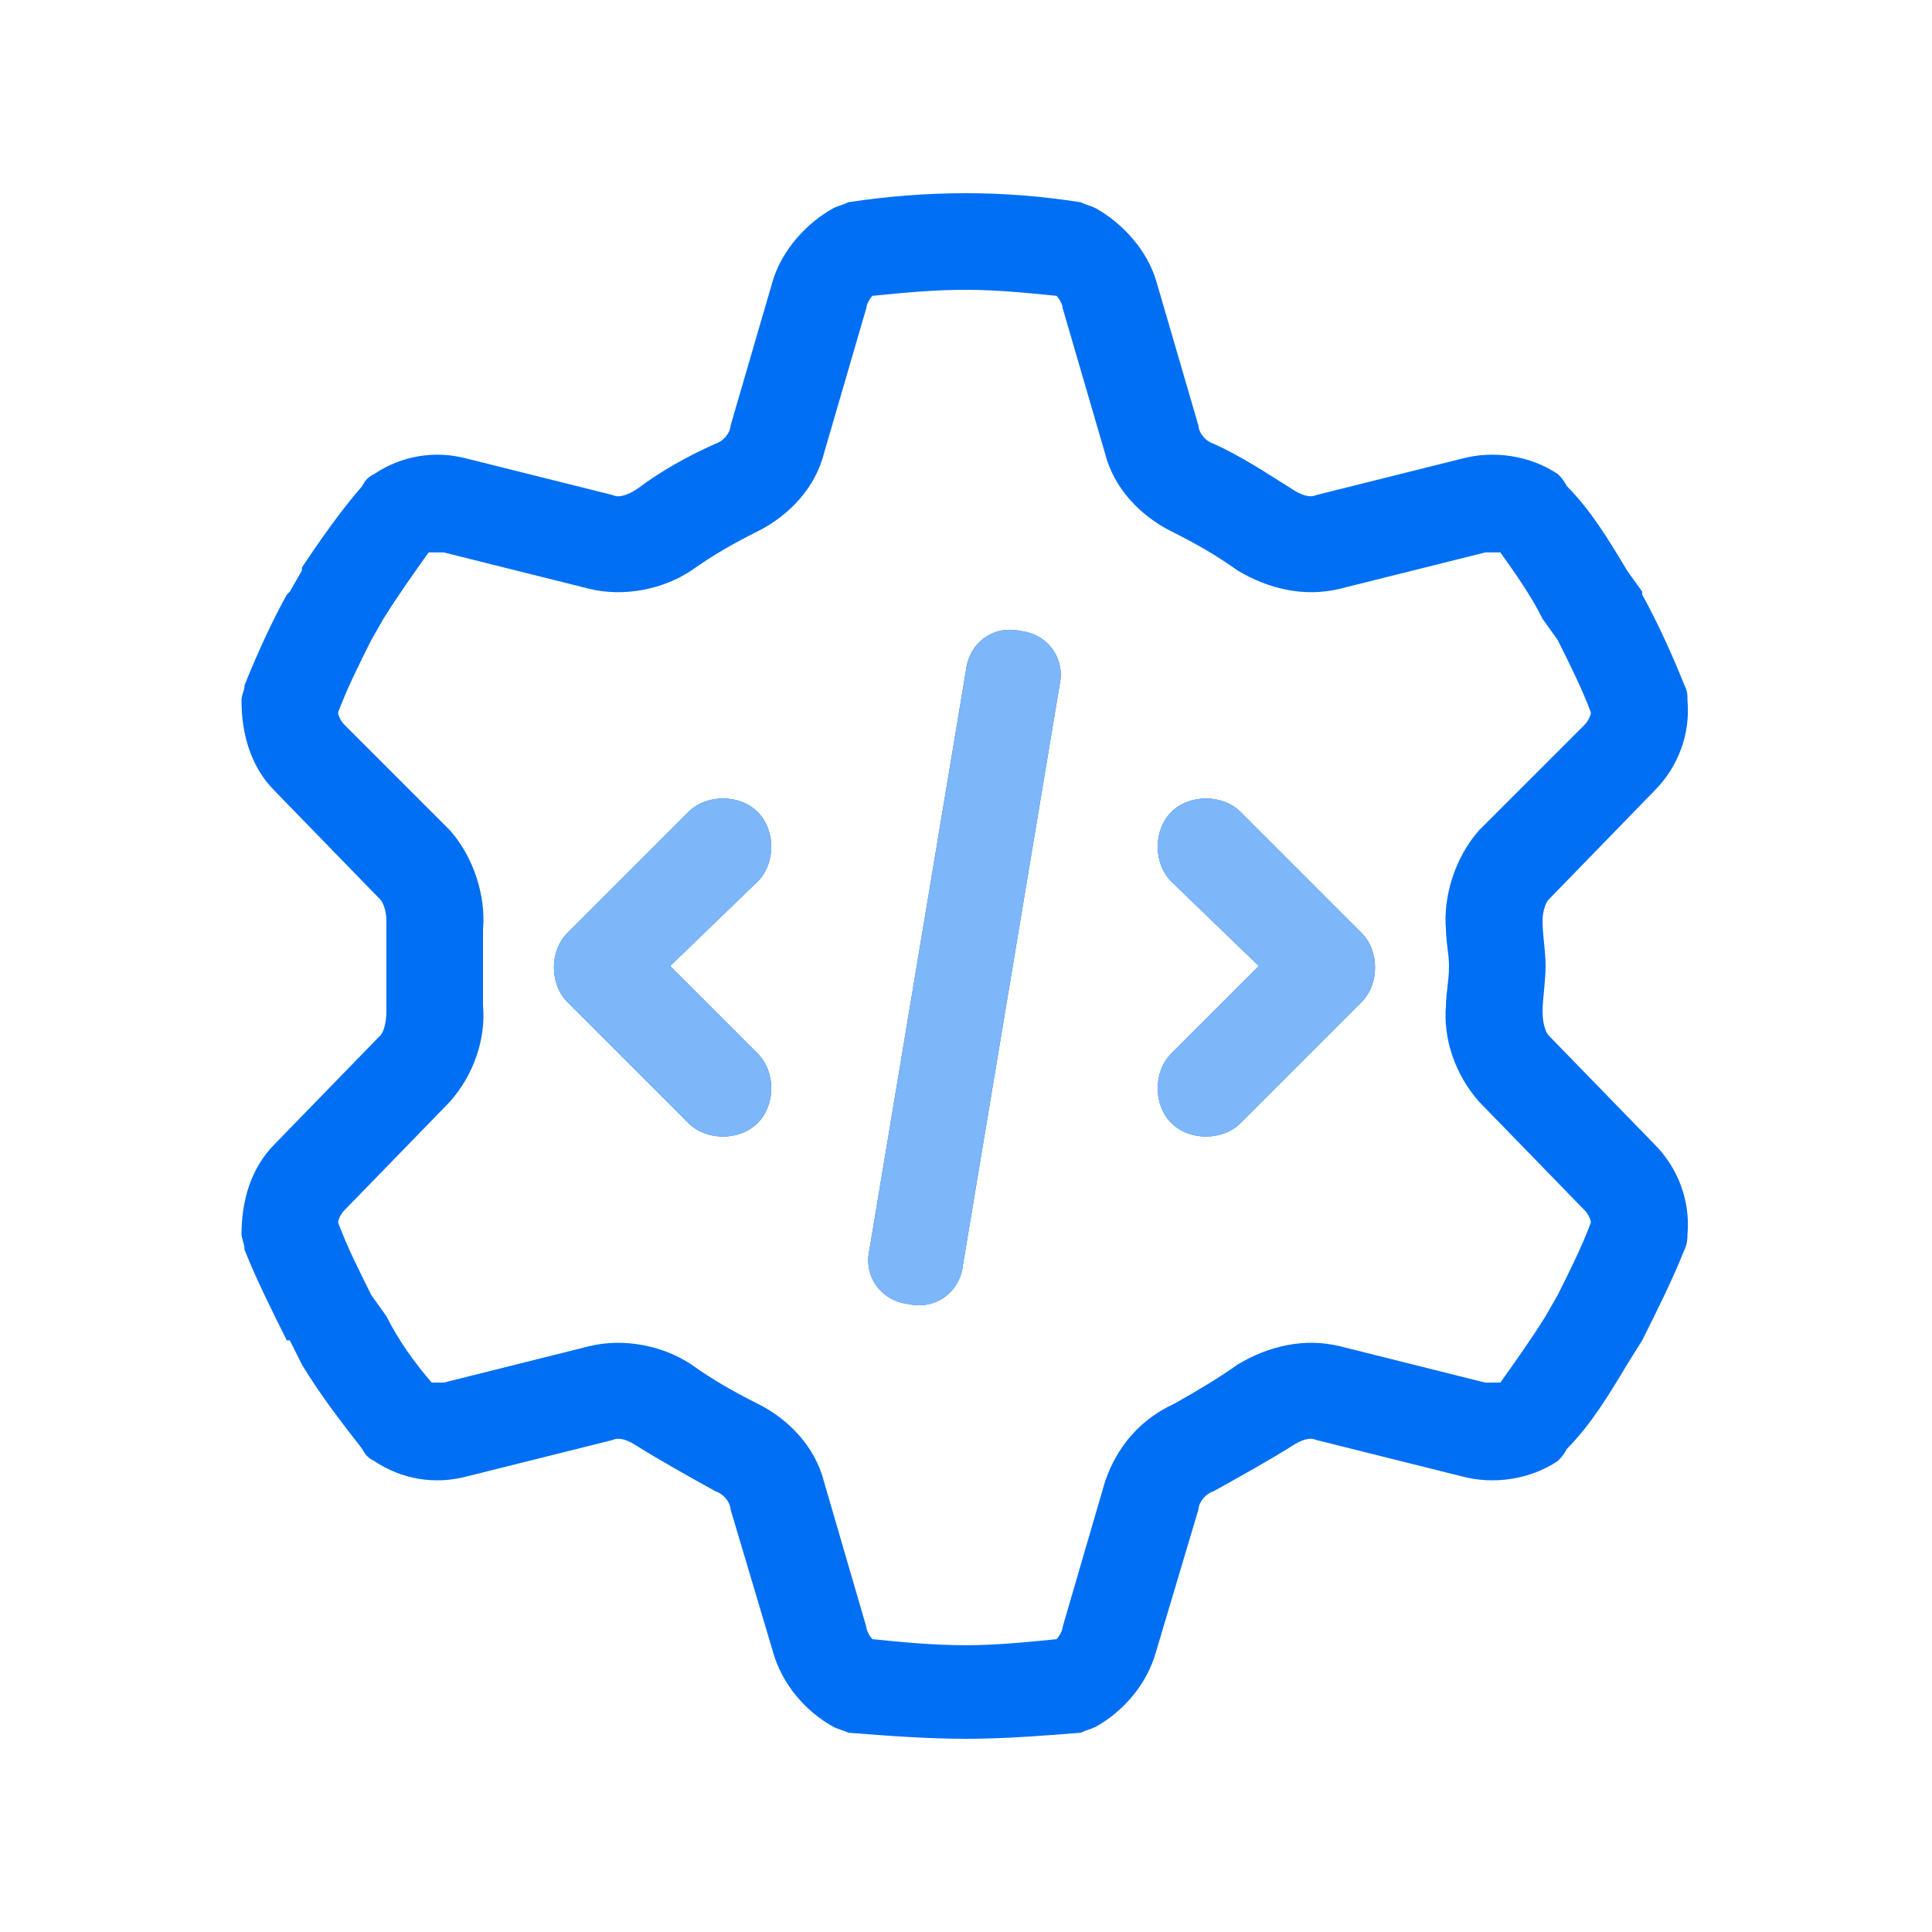 <svg width="60" height="60" viewBox="0 0 60 60" fill="none" xmlns="http://www.w3.org/2000/svg">
<path d="M27.094 9.188C27 9.281 26.906 9.469 26.906 9.562L25.594 14.062C25.312 15.188 24.469 16.031 23.531 16.5C22.781 16.875 22.125 17.25 21.469 17.719C20.625 18.281 19.406 18.562 18.281 18.281L13.781 17.156C13.594 17.156 13.5 17.156 13.312 17.156C12.844 17.812 12.375 18.469 11.906 19.219L11.531 19.875C11.156 20.625 10.781 21.375 10.5 22.125C10.5 22.219 10.594 22.406 10.688 22.5L13.969 25.781C14.719 26.625 15.094 27.844 15 28.875C15 29.25 15 29.625 15 30C15 30.469 15 30.844 15 31.219C15.094 32.25 14.719 33.375 13.969 34.219L10.688 37.594C10.594 37.688 10.5 37.875 10.5 37.969C10.781 38.719 11.156 39.469 11.531 40.219L12 40.875C12.375 41.625 12.844 42.281 13.406 42.938C13.5 42.938 13.594 42.938 13.781 42.938L18.281 41.812C19.406 41.531 20.625 41.812 21.469 42.375C22.125 42.844 22.781 43.219 23.531 43.594C24.469 44.062 25.312 44.906 25.594 46.031L26.906 50.531C26.906 50.625 27 50.812 27.094 50.906C28.031 51 28.969 51.094 30 51.094C30.938 51.094 31.875 51 32.812 50.906C32.906 50.812 33 50.625 33 50.531L34.312 46.031C34.688 44.906 35.438 44.062 36.469 43.594C37.125 43.219 37.781 42.844 38.438 42.375C39.375 41.812 40.5 41.531 41.625 41.812L46.125 42.938C46.312 42.938 46.406 42.938 46.594 42.938C47.062 42.281 47.531 41.625 48 40.875L48.375 40.219C48.75 39.469 49.125 38.719 49.406 37.969C49.406 37.875 49.312 37.688 49.219 37.594L45.938 34.219C45.188 33.375 44.812 32.25 44.906 31.219C44.906 30.844 45 30.469 45 30C45 29.625 44.906 29.25 44.906 28.875C44.812 27.844 45.188 26.625 45.938 25.781L49.219 22.5C49.312 22.406 49.406 22.219 49.406 22.125C49.125 21.375 48.75 20.625 48.375 19.875L47.906 19.219C47.531 18.469 47.062 17.812 46.594 17.156C46.406 17.156 46.312 17.156 46.125 17.156L41.625 18.281C40.5 18.562 39.375 18.281 38.438 17.719C37.781 17.25 37.125 16.875 36.375 16.5C35.438 16.031 34.594 15.188 34.312 14.062L33 9.562C33 9.469 32.906 9.281 32.812 9.188C31.875 9.094 30.938 9 30 9C28.969 9 28.031 9.094 27.094 9.188ZM26.344 6.281C27.562 6.094 28.781 6 30 6C31.219 6 32.344 6.094 33.562 6.281C33.75 6.375 33.844 6.375 34.031 6.469C34.875 6.938 35.625 7.781 35.906 8.719L37.219 13.219C37.219 13.406 37.406 13.688 37.688 13.781C38.531 14.156 39.375 14.719 40.125 15.188C40.406 15.375 40.688 15.469 40.875 15.375L45.375 14.25C46.406 13.969 47.531 14.156 48.375 14.719C48.469 14.812 48.562 14.906 48.656 15.094C49.406 15.844 49.969 16.781 50.531 17.719L51 18.375V18.469C51.469 19.312 51.938 20.344 52.312 21.281C52.406 21.469 52.406 21.562 52.406 21.75C52.5 22.781 52.125 23.812 51.375 24.562L48.094 27.938C48 28.031 47.906 28.312 47.906 28.594C47.906 29.062 48 29.531 48 30C48 30.469 47.906 31.031 47.906 31.406C47.906 31.781 48 32.062 48.094 32.156L51.375 35.531C52.125 36.281 52.5 37.312 52.406 38.344C52.406 38.438 52.406 38.625 52.312 38.812C51.938 39.75 51.469 40.688 51 41.625L50.531 42.375C49.969 43.312 49.406 44.25 48.656 45C48.562 45.188 48.469 45.281 48.375 45.375C47.531 45.938 46.406 46.125 45.375 45.844L40.875 44.719C40.688 44.625 40.406 44.719 40.125 44.906C39.375 45.375 38.531 45.844 37.688 46.312C37.406 46.406 37.219 46.688 37.219 46.875L35.906 51.281C35.625 52.312 34.875 53.156 34.031 53.625C33.844 53.719 33.75 53.719 33.562 53.812C32.344 53.906 31.219 54 30 54C28.781 54 27.562 53.906 26.344 53.812C26.156 53.719 26.062 53.719 25.875 53.625C25.031 53.156 24.281 52.312 24 51.281L22.688 46.875C22.688 46.688 22.5 46.406 22.219 46.312C21.375 45.844 20.531 45.375 19.781 44.906C19.5 44.719 19.219 44.625 19.031 44.719L14.531 45.844C13.5 46.125 12.469 45.938 11.625 45.375C11.438 45.281 11.344 45.188 11.25 45C10.594 44.156 9.938 43.312 9.375 42.375L9 41.625H8.906C8.438 40.688 7.969 39.75 7.594 38.812C7.594 38.625 7.5 38.438 7.5 38.344C7.5 37.312 7.781 36.281 8.531 35.531L11.812 32.156C11.906 32.062 12 31.781 12 31.406C12 30.938 12 30.469 12 30C12 29.531 12 29.062 12 28.594C12 28.312 11.906 28.031 11.812 27.938L8.531 24.562C7.781 23.812 7.5 22.781 7.5 21.75C7.5 21.562 7.594 21.469 7.594 21.281C7.969 20.344 8.438 19.312 8.906 18.469L9 18.375L9.375 17.719V17.625C9.938 16.781 10.594 15.844 11.25 15.094C11.344 14.906 11.438 14.812 11.625 14.719C12.469 14.156 13.5 13.969 14.531 14.25L19.031 15.375C19.219 15.469 19.5 15.375 19.781 15.188C20.531 14.625 21.375 14.156 22.219 13.781C22.5 13.688 22.688 13.406 22.688 13.219L24 8.719C24.281 7.781 25.031 6.938 25.875 6.469C26.062 6.375 26.156 6.375 26.344 6.281ZM32.906 21.281L29.906 39.281C29.812 40.125 29.062 40.688 28.219 40.5C27.375 40.406 26.812 39.656 27 38.812L30 20.812C30.094 19.969 30.844 19.406 31.688 19.594C32.531 19.688 33.094 20.438 32.906 21.281ZM23.531 27.375L20.812 30L23.531 32.719C24.094 33.281 24.094 34.312 23.531 34.875C22.969 35.438 21.938 35.438 21.375 34.875L17.625 31.125C17.062 30.562 17.062 29.531 17.625 28.969L21.375 25.219C21.938 24.656 22.969 24.656 23.531 25.219C24.094 25.781 24.094 26.812 23.531 27.375ZM38.531 25.219L42.281 28.969C42.844 29.531 42.844 30.562 42.281 31.125L38.531 34.875C37.969 35.438 36.938 35.438 36.375 34.875C35.812 34.312 35.812 33.281 36.375 32.719L39.094 30L36.375 27.375C35.812 26.812 35.812 25.781 36.375 25.219C36.938 24.656 37.969 24.656 38.531 25.219Z" fill="#006FF3"/>
<path d="M32.906 21.281L29.906 39.281C29.812 40.125 29.062 40.688 28.219 40.5C27.375 40.406 26.812 39.656 27 38.812L30 20.812C30.094 19.969 30.844 19.406 31.688 19.594C32.531 19.688 33.094 20.438 32.906 21.281ZM23.531 27.375L20.812 30L23.531 32.719C24.094 33.281 24.094 34.312 23.531 34.875C22.969 35.438 21.938 35.438 21.375 34.875L17.625 31.125C17.062 30.562 17.062 29.531 17.625 28.969L21.375 25.219C21.938 24.656 22.969 24.656 23.531 25.219C24.094 25.781 24.094 26.812 23.531 27.375ZM38.531 25.219L42.281 28.969C42.844 29.531 42.844 30.562 42.281 31.125L38.531 34.875C37.969 35.438 36.938 35.438 36.375 34.875C35.812 34.312 35.812 33.281 36.375 32.719L39.094 30L36.375 27.375C35.812 26.812 35.812 25.781 36.375 25.219C36.938 24.656 37.969 24.656 38.531 25.219Z" fill="#7DB6F9"/>
</svg>
